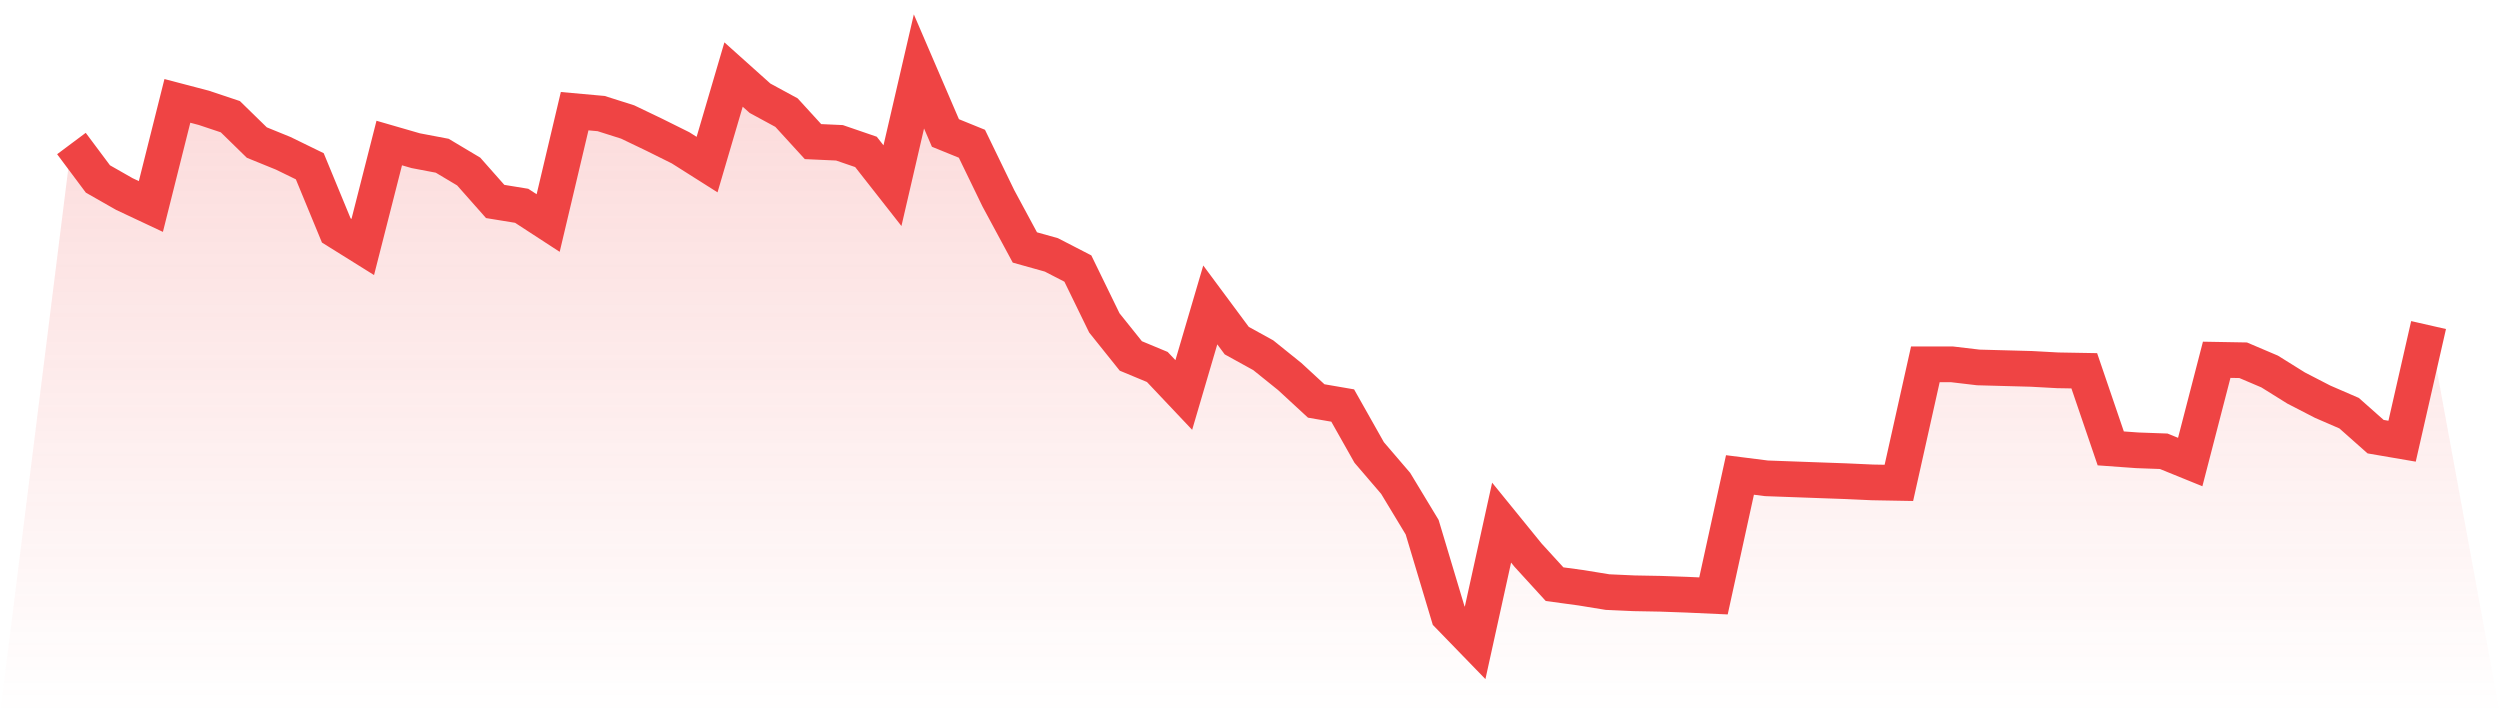 <svg viewBox="0 0 140 40" xmlns="http://www.w3.org/2000/svg">
<defs>
<linearGradient id="gradient" x1="0" x2="0" y1="0" y2="1">
<stop offset="0%" stop-color="#ef4444" stop-opacity="0.2"/>
<stop offset="100%" stop-color="#ef4444" stop-opacity="0"/>
</linearGradient>
</defs>
<path d="M4,8.037 L4,8.037 L5.483,10.022 L6.966,10.867 L8.449,11.564 L9.933,5.65 L11.416,6.039 L12.899,6.535 L14.382,7.983 L15.865,8.587 L17.348,9.311 L18.831,12.905 L20.315,13.831 L21.798,8.01 L23.281,8.439 L24.764,8.721 L26.247,9.606 L27.73,11.282 L29.213,11.524 L30.697,12.49 L32.18,6.226 L33.663,6.36 L35.146,6.83 L36.629,7.541 L38.112,8.278 L39.596,9.217 L41.079,4.174 L42.562,5.502 L44.045,6.307 L45.528,7.93 L47.011,7.997 L48.494,8.506 L49.978,10.397 L51.461,4 L52.944,7.447 L54.427,8.05 L55.91,11.108 L57.393,13.858 L58.876,14.273 L60.36,15.038 L61.843,18.082 L63.326,19.933 L64.809,20.55 L66.292,22.119 L67.775,17.076 L69.258,19.075 L70.742,19.893 L72.225,21.086 L73.708,22.454 L75.191,22.709 L76.674,25.338 L78.157,27.068 L79.64,29.522 L81.124,34.471 L82.607,36 L84.09,29.267 L85.573,31.091 L87.056,32.714 L88.539,32.915 L90.022,33.157 L91.506,33.224 L92.989,33.251 L94.472,33.304 L95.955,33.371 L97.438,26.598 L98.921,26.786 L100.404,26.84 L101.888,26.894 L103.371,26.947 L104.854,27.014 L106.337,27.041 L107.82,20.402 L109.303,20.402 L110.787,20.577 L112.27,20.617 L113.753,20.657 L115.236,20.738 L116.719,20.764 L118.202,25.11 L119.685,25.217 L121.169,25.271 L122.652,25.874 L124.135,20.148 L125.618,20.174 L127.101,20.805 L128.584,21.73 L130.067,22.495 L131.551,23.138 L133.034,24.453 L134.517,24.707 L136,18.203 L140,40 L0,40 z" fill="url(#gradient)"/>
<path d="M4,8.037 L4,8.037 L5.483,10.022 L6.966,10.867 L8.449,11.564 L9.933,5.65 L11.416,6.039 L12.899,6.535 L14.382,7.983 L15.865,8.587 L17.348,9.311 L18.831,12.905 L20.315,13.831 L21.798,8.01 L23.281,8.439 L24.764,8.721 L26.247,9.606 L27.73,11.282 L29.213,11.524 L30.697,12.49 L32.18,6.226 L33.663,6.36 L35.146,6.83 L36.629,7.541 L38.112,8.278 L39.596,9.217 L41.079,4.174 L42.562,5.502 L44.045,6.307 L45.528,7.93 L47.011,7.997 L48.494,8.506 L49.978,10.397 L51.461,4 L52.944,7.447 L54.427,8.05 L55.91,11.108 L57.393,13.858 L58.876,14.273 L60.36,15.038 L61.843,18.082 L63.326,19.933 L64.809,20.55 L66.292,22.119 L67.775,17.076 L69.258,19.075 L70.742,19.893 L72.225,21.086 L73.708,22.454 L75.191,22.709 L76.674,25.338 L78.157,27.068 L79.64,29.522 L81.124,34.471 L82.607,36 L84.09,29.267 L85.573,31.091 L87.056,32.714 L88.539,32.915 L90.022,33.157 L91.506,33.224 L92.989,33.251 L94.472,33.304 L95.955,33.371 L97.438,26.598 L98.921,26.786 L100.404,26.84 L101.888,26.894 L103.371,26.947 L104.854,27.014 L106.337,27.041 L107.82,20.402 L109.303,20.402 L110.787,20.577 L112.27,20.617 L113.753,20.657 L115.236,20.738 L116.719,20.764 L118.202,25.11 L119.685,25.217 L121.169,25.271 L122.652,25.874 L124.135,20.148 L125.618,20.174 L127.101,20.805 L128.584,21.73 L130.067,22.495 L131.551,23.138 L133.034,24.453 L134.517,24.707 L136,18.203" fill="none" stroke="#ef4444" stroke-width="2"/>
</svg>